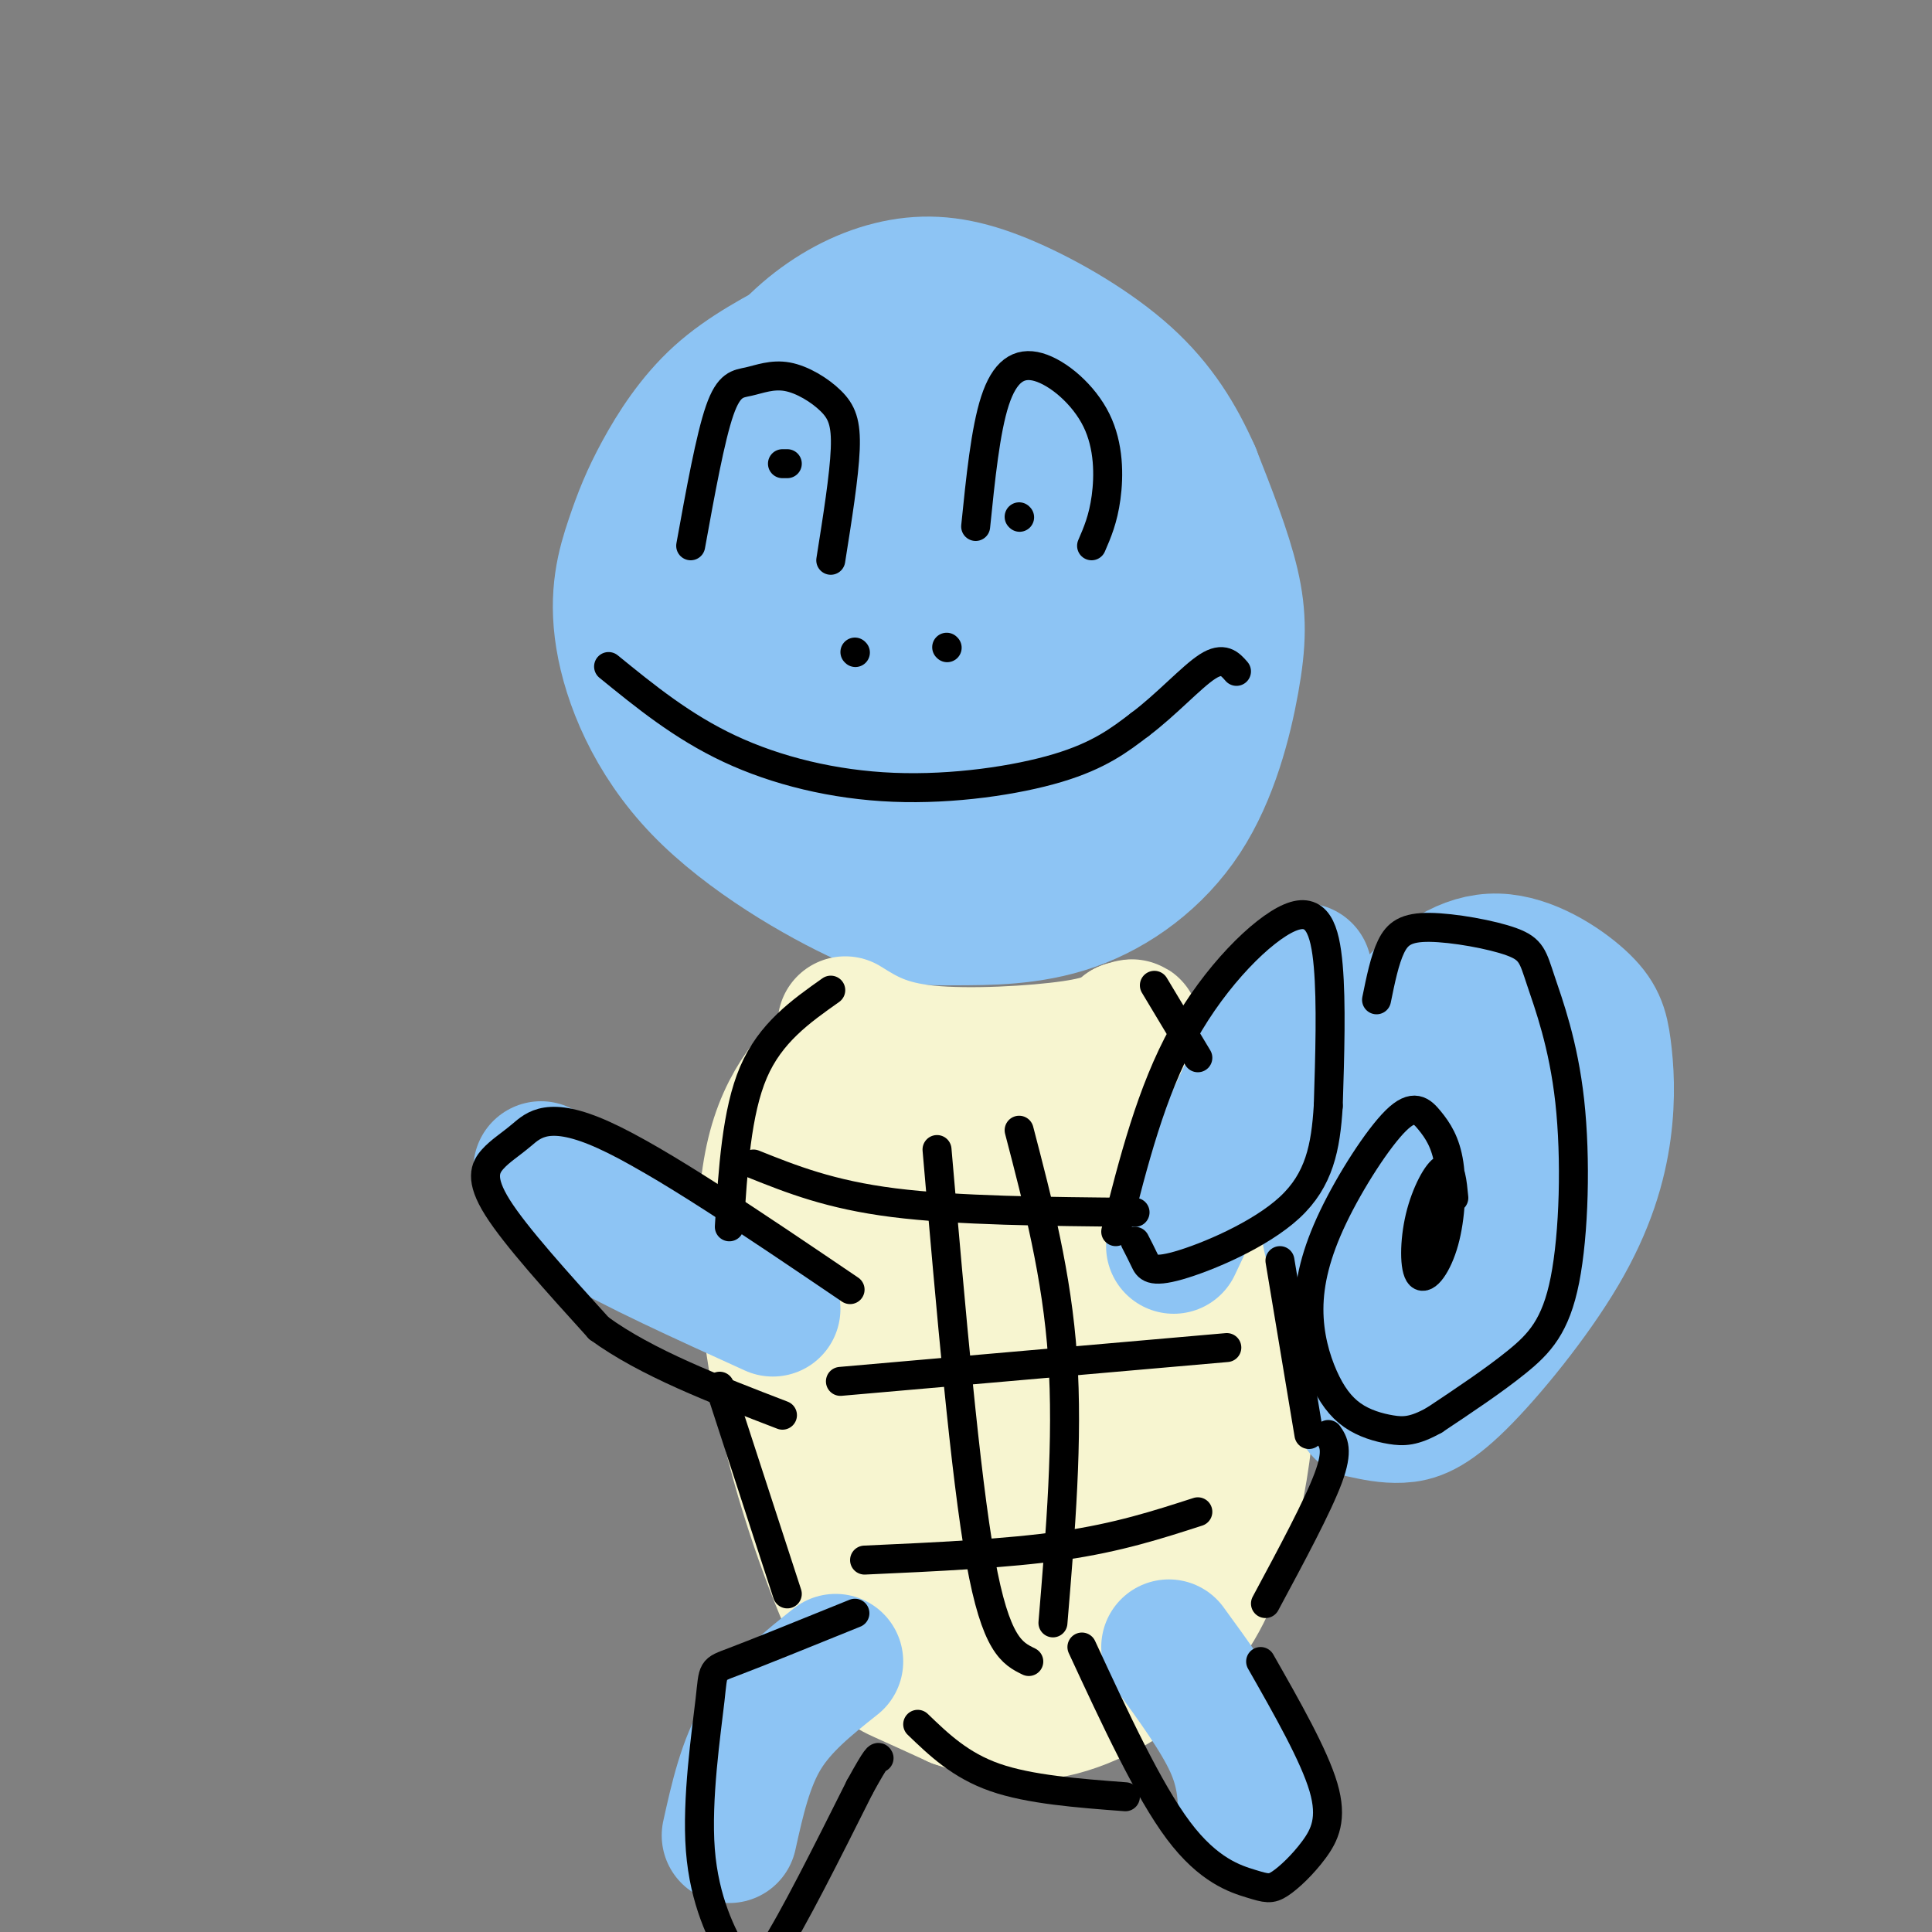 <svg viewBox='0 0 400 400' version='1.1' xmlns='http://www.w3.org/2000/svg' xmlns:xlink='http://www.w3.org/1999/xlink'><rect x="0" y="0" width="400" height="400" fill="#808080" stroke="none"/><g fill='none' stroke='rgb(141,196,244)' stroke-width='28' stroke-linecap='round' stroke-linejoin='round'><path d='M168,70c-6.820,3.577 -13.640,7.154 -19,12c-5.360,4.846 -9.260,10.963 -12,16c-2.740,5.037 -4.319,8.996 -6,14c-1.681,5.004 -3.464,11.054 -2,20c1.464,8.946 6.174,20.788 16,31c9.826,10.212 24.769,18.794 34,23c9.231,4.206 12.749,4.034 19,4c6.251,-0.034 15.236,0.068 24,-3c8.764,-3.068 17.308,-9.307 23,-18c5.692,-8.693 8.532,-19.840 10,-28c1.468,-8.160 1.562,-13.331 0,-20c-1.562,-6.669 -4.781,-14.834 -8,-23'/><path d='M247,98c-3.213,-7.260 -7.246,-13.912 -14,-20c-6.754,-6.088 -16.229,-11.614 -24,-15c-7.771,-3.386 -13.839,-4.634 -20,-4c-6.161,0.634 -12.416,3.148 -18,7c-5.584,3.852 -10.498,9.041 -15,16c-4.502,6.959 -8.590,15.688 -10,27c-1.410,11.312 -0.140,25.208 2,35c2.140,9.792 5.150,15.481 8,20c2.850,4.519 5.539,7.867 11,11c5.461,3.133 13.693,6.050 20,7c6.307,0.950 10.688,-0.068 16,-2c5.312,-1.932 11.553,-4.777 17,-8c5.447,-3.223 10.099,-6.823 14,-12c3.901,-5.177 7.050,-11.932 9,-18c1.950,-6.068 2.700,-11.448 2,-17c-0.700,-5.552 -2.850,-11.276 -5,-17'/><path d='M240,108c-1.307,-4.141 -2.075,-5.992 -6,-10c-3.925,-4.008 -11.007,-10.171 -17,-13c-5.993,-2.829 -10.898,-2.322 -16,-1c-5.102,1.322 -10.401,3.460 -15,7c-4.599,3.540 -8.497,8.480 -12,14c-3.503,5.520 -6.611,11.618 -8,18c-1.389,6.382 -1.061,13.048 -1,19c0.061,5.952 -0.146,11.189 4,16c4.146,4.811 12.645,9.195 19,10c6.355,0.805 10.567,-1.971 15,-5c4.433,-3.029 9.086,-6.312 13,-12c3.914,-5.688 7.089,-13.782 8,-22c0.911,-8.218 -0.443,-16.561 -4,-23c-3.557,-6.439 -9.316,-10.975 -13,-13c-3.684,-2.025 -5.291,-1.540 -8,0c-2.709,1.540 -6.520,4.134 -10,8c-3.480,3.866 -6.629,9.002 -8,16c-1.371,6.998 -0.963,15.856 0,21c0.963,5.144 2.482,6.572 4,8'/><path d='M185,146c2.780,3.530 7.729,8.354 13,8c5.271,-0.354 10.862,-5.885 14,-9c3.138,-3.115 3.821,-3.813 5,-9c1.179,-5.187 2.853,-14.862 2,-22c-0.853,-7.138 -4.233,-11.739 -8,-14c-3.767,-2.261 -7.921,-2.181 -12,3c-4.079,5.181 -8.084,15.462 -10,21c-1.916,5.538 -1.742,6.333 -1,9c0.742,2.667 2.053,7.205 5,10c2.947,2.795 7.530,3.847 13,0c5.470,-3.847 11.827,-12.594 15,-18c3.173,-5.406 3.161,-7.473 3,-12c-0.161,-4.527 -0.471,-11.514 -2,-17c-1.529,-5.486 -4.276,-9.470 -9,-12c-4.724,-2.530 -11.426,-3.604 -18,-1c-6.574,2.604 -13.021,8.887 -17,16c-3.979,7.113 -5.489,15.057 -7,23'/><path d='M171,122c-0.982,4.883 0.063,5.592 2,8c1.937,2.408 4.768,6.515 10,7c5.232,0.485 12.867,-2.653 18,-8c5.133,-5.347 7.765,-12.904 7,-20c-0.765,-7.096 -4.929,-13.730 -9,-18c-4.071,-4.270 -8.051,-6.176 -11,-7c-2.949,-0.824 -4.868,-0.566 -8,2c-3.132,2.566 -7.477,7.439 -10,12c-2.523,4.561 -3.223,8.810 -4,13c-0.777,4.190 -1.632,8.320 -1,14c0.632,5.680 2.752,12.908 7,17c4.248,4.092 10.624,5.046 17,6'/><path d='M211,129c0.000,0.000 0.000,1.000 0,1'/></g>
<g fill='none' stroke='rgb(247,245,208)' stroke-width='28' stroke-linecap='round' stroke-linejoin='round'><path d='M175,212c4.089,2.556 8.178,5.111 17,6c8.822,0.889 22.378,0.111 30,-1c7.622,-1.111 9.311,-2.556 11,-4'/><path d='M233,213c2.000,-0.667 1.500,-0.333 1,0'/><path d='M175,216c-6.174,5.901 -12.348,11.802 -15,24c-2.652,12.198 -1.783,30.692 2,49c3.783,18.308 10.480,36.429 15,46c4.520,9.571 6.863,10.592 10,12c3.137,1.408 7.069,3.204 11,5'/><path d='M198,352c5.010,1.761 12.036,3.662 20,2c7.964,-1.662 16.867,-6.887 23,-13c6.133,-6.113 9.496,-13.112 12,-21c2.504,-7.888 4.149,-16.663 5,-26c0.851,-9.337 0.909,-19.235 -1,-29c-1.909,-9.765 -5.783,-19.398 -10,-26c-4.217,-6.602 -8.776,-10.172 -16,-12c-7.224,-1.828 -17.112,-1.914 -27,-2'/><path d='M204,225c-6.811,1.688 -10.337,6.907 -14,14c-3.663,7.093 -7.461,16.060 -8,30c-0.539,13.940 2.182,32.854 5,45c2.818,12.146 5.733,17.524 10,22c4.267,4.476 9.887,8.051 17,8c7.113,-0.051 15.719,-3.729 22,-9c6.281,-5.271 10.238,-12.136 13,-20c2.762,-7.864 4.330,-16.728 2,-28c-2.330,-11.272 -8.559,-24.954 -12,-31c-3.441,-6.046 -4.093,-4.457 -6,-5c-1.907,-0.543 -5.068,-3.218 -10,-1c-4.932,2.218 -11.636,9.328 -15,15c-3.364,5.672 -3.390,9.906 -3,16c0.390,6.094 1.195,14.047 2,22'/><path d='M207,303c2.075,5.857 6.263,9.500 9,11c2.737,1.500 4.024,0.856 6,0c1.976,-0.856 4.642,-1.924 8,-8c3.358,-6.076 7.407,-17.159 7,-28c-0.407,-10.841 -5.271,-21.441 -9,-25c-3.729,-3.559 -6.325,-0.078 -8,1c-1.675,1.078 -2.430,-0.248 -5,6c-2.570,6.248 -6.954,20.069 -6,33c0.954,12.931 7.246,24.971 12,29c4.754,4.029 7.969,0.047 10,-1c2.031,-1.047 2.877,0.839 6,-6c3.123,-6.839 8.523,-22.405 11,-33c2.477,-10.595 2.031,-16.220 1,-21c-1.031,-4.780 -2.648,-8.714 -4,-11c-1.352,-2.286 -2.441,-2.923 -5,-2c-2.559,0.923 -6.588,3.407 -9,8c-2.412,4.593 -3.206,11.297 -4,18'/><path d='M227,274c-1.333,7.289 -2.667,16.511 -2,23c0.667,6.489 3.333,10.244 6,14'/><path d='M217,237c-4.121,6.266 -8.242,12.532 -10,18c-1.758,5.468 -1.152,10.137 1,14c2.152,3.863 5.851,6.919 10,6c4.149,-0.919 8.750,-5.812 11,-12c2.250,-6.188 2.150,-13.669 0,-20c-2.150,-6.331 -6.349,-11.511 -9,-13c-2.651,-1.489 -3.752,0.715 -6,5c-2.248,4.285 -5.642,10.653 -6,17c-0.358,6.347 2.321,12.674 5,19'/></g>
<g fill='none' stroke='rgb(141,196,244)' stroke-width='28' stroke-linecap='round' stroke-linejoin='round'><path d='M282,292c2.587,0.567 5.174,1.133 8,1c2.826,-0.133 5.890,-0.967 12,-7c6.110,-6.033 15.266,-17.266 21,-27c5.734,-9.734 8.047,-17.967 9,-25c0.953,-7.033 0.546,-12.864 0,-17c-0.546,-4.136 -1.232,-6.578 -5,-10c-3.768,-3.422 -10.618,-7.824 -17,-8c-6.382,-0.176 -12.295,3.876 -18,10c-5.705,6.124 -11.201,14.321 -14,22c-2.799,7.679 -2.899,14.839 -3,22'/><path d='M275,253c0.381,5.811 2.833,9.340 5,12c2.167,2.660 4.049,4.452 8,6c3.951,1.548 9.971,2.851 16,-2c6.029,-4.851 12.067,-15.855 15,-22c2.933,-6.145 2.760,-7.429 2,-12c-0.760,-4.571 -2.107,-12.428 -4,-15c-1.893,-2.572 -4.333,0.140 -8,5c-3.667,4.860 -8.560,11.869 -10,18c-1.440,6.131 0.573,11.386 3,13c2.427,1.614 5.269,-0.412 8,-4c2.731,-3.588 5.352,-8.740 5,-13c-0.352,-4.260 -3.676,-7.630 -7,-11'/><path d='M308,228c-2.809,-0.872 -6.330,2.447 -9,7c-2.670,4.553 -4.488,10.341 -5,15c-0.512,4.659 0.282,8.188 2,10c1.718,1.812 4.359,1.906 7,2'/><path d='M160,271c-14.500,-6.583 -29.000,-13.167 -37,-18c-8.000,-4.833 -9.500,-7.917 -11,-11'/><path d='M243,258c0.000,0.000 27.000,-57.000 27,-57'/><path d='M173,344c-5.667,4.500 -11.333,9.000 -15,15c-3.667,6.000 -5.333,13.500 -7,21'/><path d='M242,341c5.167,7.083 10.333,14.167 13,20c2.667,5.833 2.833,10.417 3,15'/></g>
<g fill='none' stroke='rgb(0,0,0)' stroke-width='6' stroke-linecap='round' stroke-linejoin='round'><path d='M172,205c-6.250,4.417 -12.500,8.833 -16,17c-3.500,8.167 -4.250,20.083 -5,32'/><path d='M149,287c0.000,0.000 14.000,43.000 14,43'/><path d='M190,357c4.417,4.250 8.833,8.500 16,11c7.167,2.500 17.083,3.250 27,4'/><path d='M262,332c5.417,-10.083 10.833,-20.167 13,-26c2.167,-5.833 1.083,-7.417 0,-9'/><path d='M265,261c0.000,0.000 6.000,36.000 6,36'/><path d='M239,204c0.000,0.000 9.000,15.000 9,15'/><path d='M231,255c3.667,-14.488 7.333,-28.976 14,-41c6.667,-12.024 16.333,-21.583 22,-24c5.667,-2.417 7.333,2.310 8,10c0.667,7.690 0.333,18.345 0,29'/><path d='M275,229c-0.523,8.512 -1.831,15.292 -8,21c-6.169,5.708 -17.199,10.344 -23,12c-5.801,1.656 -6.372,0.330 -7,-1c-0.628,-1.330 -1.314,-2.665 -2,-4'/><path d='M176,267c-19.786,-13.413 -39.573,-26.826 -51,-32c-11.427,-5.174 -14.496,-2.108 -17,0c-2.504,2.108 -4.443,3.260 -6,5c-1.557,1.740 -2.730,4.069 1,10c3.730,5.931 12.365,15.466 21,25'/><path d='M124,275c9.833,7.167 23.917,12.583 38,18'/><path d='M177,334c-10.108,4.095 -20.216,8.190 -25,10c-4.784,1.810 -4.243,1.336 -5,8c-0.757,6.664 -2.811,20.467 -2,31c0.811,10.533 4.488,17.797 7,22c2.512,4.203 3.861,5.344 8,-1c4.139,-6.344 11.070,-20.172 18,-34'/><path d='M178,370c3.667,-6.667 3.833,-6.333 4,-6'/><path d='M224,341c6.889,14.855 13.779,29.710 20,38c6.221,8.290 11.775,10.014 15,11c3.225,0.986 4.122,1.233 6,0c1.878,-1.233 4.736,-3.947 7,-7c2.264,-3.053 3.932,-6.444 2,-13c-1.932,-6.556 -7.466,-16.278 -13,-26'/><path d='M285,207c0.842,-4.135 1.683,-8.270 3,-11c1.317,-2.730 3.108,-4.055 8,-4c4.892,0.055 12.884,1.489 17,3c4.116,1.511 4.357,3.098 6,8c1.643,4.902 4.688,13.118 6,25c1.312,11.882 0.892,27.430 -1,37c-1.892,9.570 -5.255,13.163 -10,17c-4.745,3.837 -10.873,7.919 -17,12'/><path d='M297,294c-4.265,2.406 -6.428,2.422 -9,2c-2.572,-0.422 -5.554,-1.282 -8,-3c-2.446,-1.718 -4.357,-4.293 -6,-8c-1.643,-3.707 -3.018,-8.546 -3,-14c0.018,-5.454 1.428,-11.523 5,-19c3.572,-7.477 9.308,-16.361 13,-20c3.692,-3.639 5.342,-2.032 7,0c1.658,2.032 3.323,4.490 4,9c0.677,4.510 0.367,11.073 -1,16c-1.367,4.927 -3.789,8.217 -5,7c-1.211,-1.217 -1.211,-6.943 0,-12c1.211,-5.057 3.632,-9.445 5,-10c1.368,-0.555 1.684,2.722 2,6'/><path d='M126,138c7.631,6.214 15.262,12.429 25,17c9.738,4.571 21.583,7.500 34,8c12.417,0.500 25.405,-1.429 34,-4c8.595,-2.571 12.798,-5.786 17,-9'/><path d='M236,150c5.489,-4.111 10.711,-9.889 14,-12c3.289,-2.111 4.644,-0.556 6,1'/><path d='M143,113c2.034,-11.214 4.068,-22.428 6,-28c1.932,-5.572 3.764,-5.501 6,-6c2.236,-0.499 4.878,-1.567 8,-1c3.122,0.567 6.725,2.768 9,5c2.275,2.232 3.221,4.495 3,10c-0.221,5.505 -1.611,14.253 -3,23'/><path d='M162,96c0.000,0.000 1.000,0.000 1,0'/><path d='M202,109c1.014,-9.974 2.029,-19.949 4,-26c1.971,-6.051 4.900,-8.179 9,-7c4.100,1.179 9.373,5.663 12,11c2.627,5.337 2.608,11.525 2,16c-0.608,4.475 -1.804,7.238 -3,10'/><path d='M211,107c0.000,0.000 0.100,0.100 0.1,0.1'/><path d='M177,135c0.000,0.000 0.100,0.100 0.1,0.1'/><path d='M196,134c0.000,0.000 0.100,0.100 0.1,0.1'/><path d='M156,241c7.917,3.167 15.833,6.333 29,8c13.167,1.667 31.583,1.833 50,2'/><path d='M174,286c0.000,0.000 80.000,-7.000 80,-7'/><path d='M179,323c14.750,-0.667 29.500,-1.333 41,-3c11.500,-1.667 19.750,-4.333 28,-7'/><path d='M194,238c2.917,33.667 5.833,67.333 9,85c3.167,17.667 6.583,19.333 10,21'/><path d='M211,234c3.917,15.000 7.833,30.000 9,47c1.167,17.000 -0.417,36.000 -2,55'/></g>
</svg>